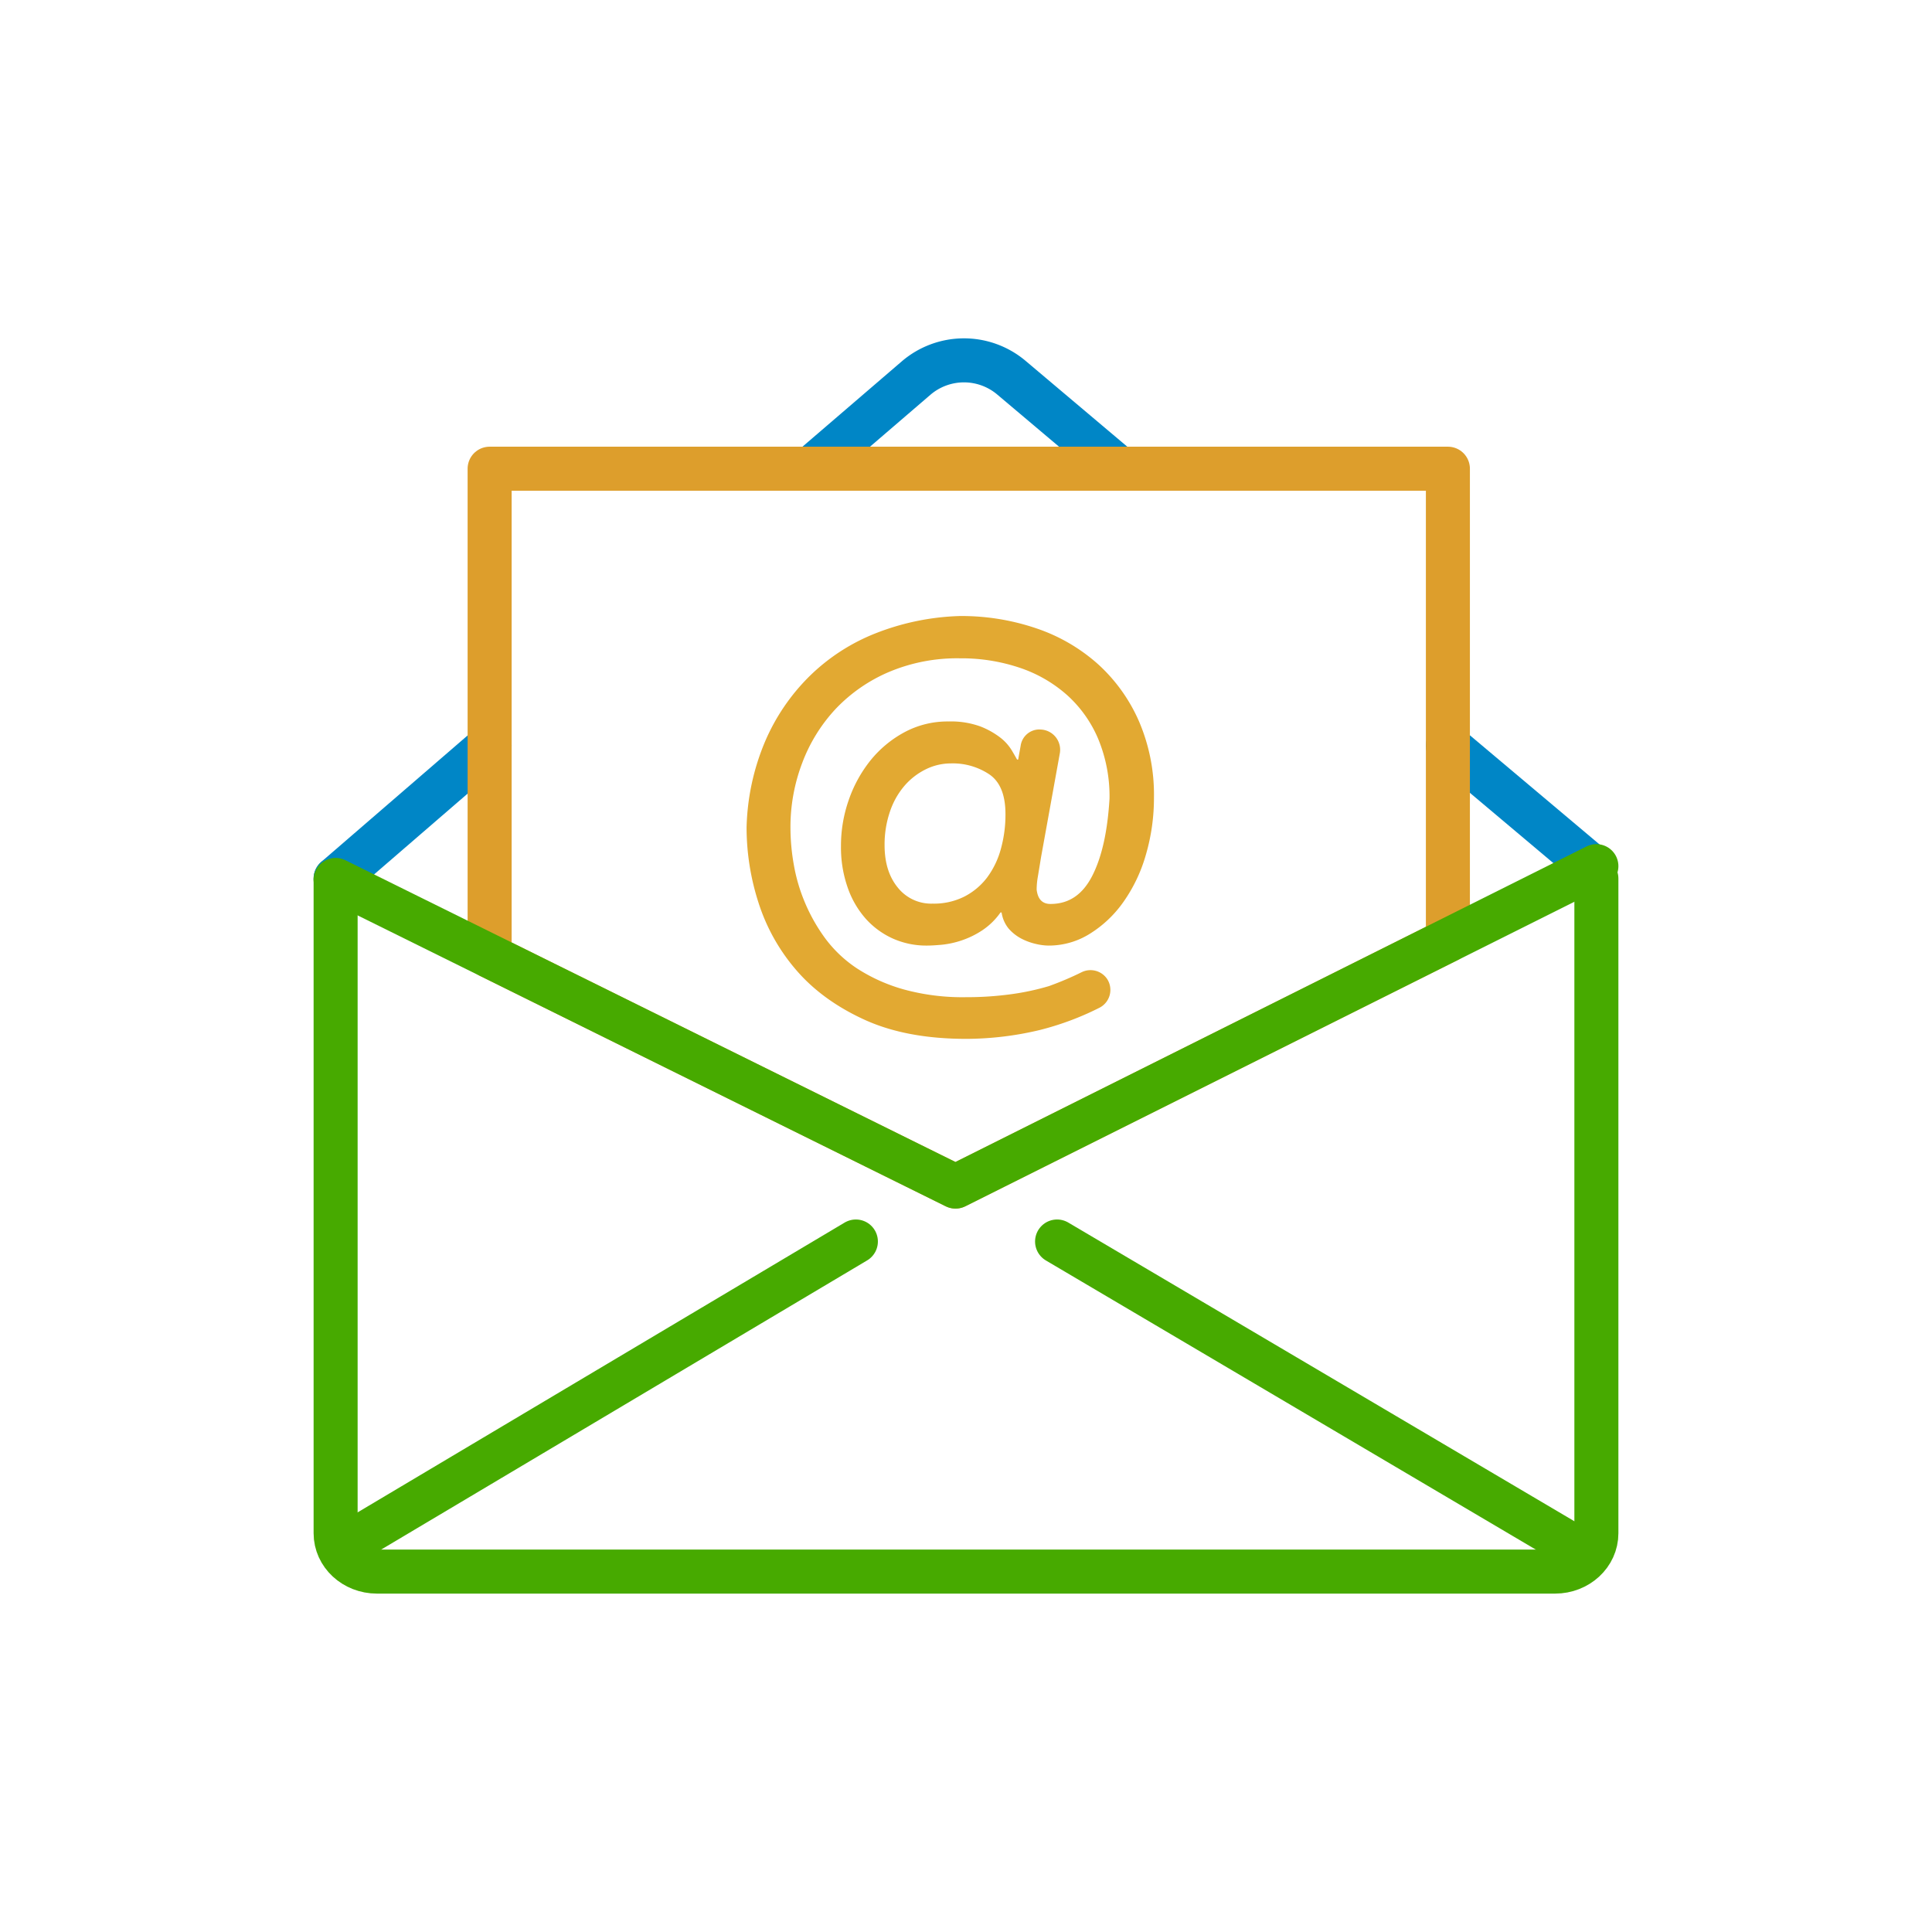 <?xml version="1.0" encoding="UTF-8"?> <svg xmlns="http://www.w3.org/2000/svg" viewBox="0 0 700 700"><defs><style>.cls-1,.cls-3,.cls-4{fill:none;stroke-linecap:round;stroke-width:15.95px;}.cls-1{stroke:#47aa00;}.cls-1,.cls-4{stroke-linejoin:round;}.cls-2{fill:#e2a932;}.cls-3{stroke:#0086c6;stroke-miterlimit:10;}.cls-4{stroke:#dd9e2c;}</style></defs><g id="Layer_5" data-name="Layer 5"><path class="cls-1" d="M578.4,318.32v237.2c0,7.7-6.7,13.9-15,13.9H136.6c-8.3,0-15-6.2-15-13.9V318.32"></path><path class="cls-2" d="M376.8,264.32a7.33,7.33,0,0,1,7.2,8.6l-6.8,37.6c-.5,3.1-.9,5.5-1.2,7.3a27.44,27.44,0,0,0-.4,4.5c.4,3.5,2.1,5.2,5,5.2,6.7,0,11.7-3.4,15.2-10.3s5.5-16.2,6.2-27.9a54.38,54.38,0,0,0-4.1-21.6,44.71,44.71,0,0,0-11.3-15.9,49.44,49.44,0,0,0-17.2-9.9,66.08,66.08,0,0,0-21.6-3.4,63.53,63.53,0,0,0-25.6,4.9,57.83,57.83,0,0,0-19.3,13.3,59,59,0,0,0-12.2,19.6,65.25,65.25,0,0,0-4.3,23.8,76.86,76.86,0,0,0,1.2,13.1,62.83,62.83,0,0,0,4,13.7A63.49,63.49,0,0,0,299,340a45.65,45.65,0,0,0,11.7,11,61.88,61.88,0,0,0,16.8,7.5,80.49,80.49,0,0,0,22.5,2.8,119.08,119.08,0,0,0,16.5-1.1,90.86,90.86,0,0,0,13.5-2.9,113.4,113.4,0,0,0,12-5.1,7.27,7.27,0,0,1,9.2,2.6h0a7.26,7.26,0,0,1-3,10.4,103.92,103.92,0,0,1-21.5,8,115.8,115.8,0,0,1-26.6,3.2c-14.4,0-26.7-2.3-36.8-6.9s-18.4-10.6-24.7-17.9A69.68,69.68,0,0,1,274.8,327a88.77,88.77,0,0,1-4.3-27.2,85.17,85.17,0,0,1,6.6-30.9A74.27,74.27,0,0,1,293.3,245a71.58,71.58,0,0,1,24.1-15.6,90.34,90.34,0,0,1,30.3-6.2,84.14,84.14,0,0,1,27.9,4.5,64.25,64.25,0,0,1,22.3,13,60.75,60.75,0,0,1,14.8,20.7,67.29,67.29,0,0,1,5.4,27.6,73.25,73.25,0,0,1-2.9,20.6,56.35,56.35,0,0,1-8.1,17.1,41.91,41.91,0,0,1-12.2,11.6,28,28,0,0,1-15,4.3,20.75,20.75,0,0,1-4.6-.6,21.83,21.83,0,0,1-5.2-1.9,16,16,0,0,1-4.6-3.6,11.87,11.87,0,0,1-2.6-5.9h-.4a24.94,24.94,0,0,1-6.8,6.6,32.09,32.09,0,0,1-7.5,3.6,32.65,32.65,0,0,1-7,1.5c-2.2.2-4,.3-5.3.3a29.74,29.74,0,0,1-12.3-2.5,29.36,29.36,0,0,1-9.9-7.2,33.53,33.53,0,0,1-6.6-11.4,43.94,43.94,0,0,1-2.4-14.9,50.05,50.05,0,0,1,2.8-16.7,47.87,47.87,0,0,1,7.9-14.4,40.44,40.44,0,0,1,12.3-10.2,33,33,0,0,1,16-3.9,31.17,31.17,0,0,1,11.5,1.8,29.2,29.2,0,0,1,7.3,4.1,17,17,0,0,1,4.1,4.6c.9,1.5,1.5,2.6,1.9,3.3h.4l.9-5a6.86,6.86,0,0,1,7-5.9ZM364.3,295c0-6.9-1.9-11.7-5.8-14.4a23.81,23.81,0,0,0-14-4,20.47,20.47,0,0,0-9,2.1,24.39,24.39,0,0,0-7.7,5.9,28,28,0,0,0-5.3,9.3,36.89,36.89,0,0,0-2,12.3c0,6.4,1.6,11.5,4.8,15.4a15.47,15.47,0,0,0,12.6,5.8,24.53,24.53,0,0,0,11.4-2.5,24.19,24.19,0,0,0,8.3-6.9,30.88,30.88,0,0,0,5-10.3A46.43,46.43,0,0,0,364.3,295Z"></path><line class="cls-1" x1="310.1" y1="449.82" x2="129.1" y2="557.52"></line><line class="cls-1" x1="383" y1="449.82" x2="574.3" y2="562.72"></line><line class="cls-3" x1="524.6" y1="270.12" x2="576.5" y2="313.82"></line><path class="cls-3" d="M293.7,169.82,331.9,137a26.65,26.65,0,0,1,34.5-.2l39.1,33"></path><line class="cls-3" x1="121.6" y1="318.32" x2="177.4" y2="270.12"></line><polygon class="cls-4" points="524.6 169.82 177.4 169.82 177.4 346.42 346.2 429.92 524.6 340.72 524.6 169.82"></polygon><polyline class="cls-1" points="121.6 318.82 346.2 429.92 578.4 313.82"></polyline></g></svg> 